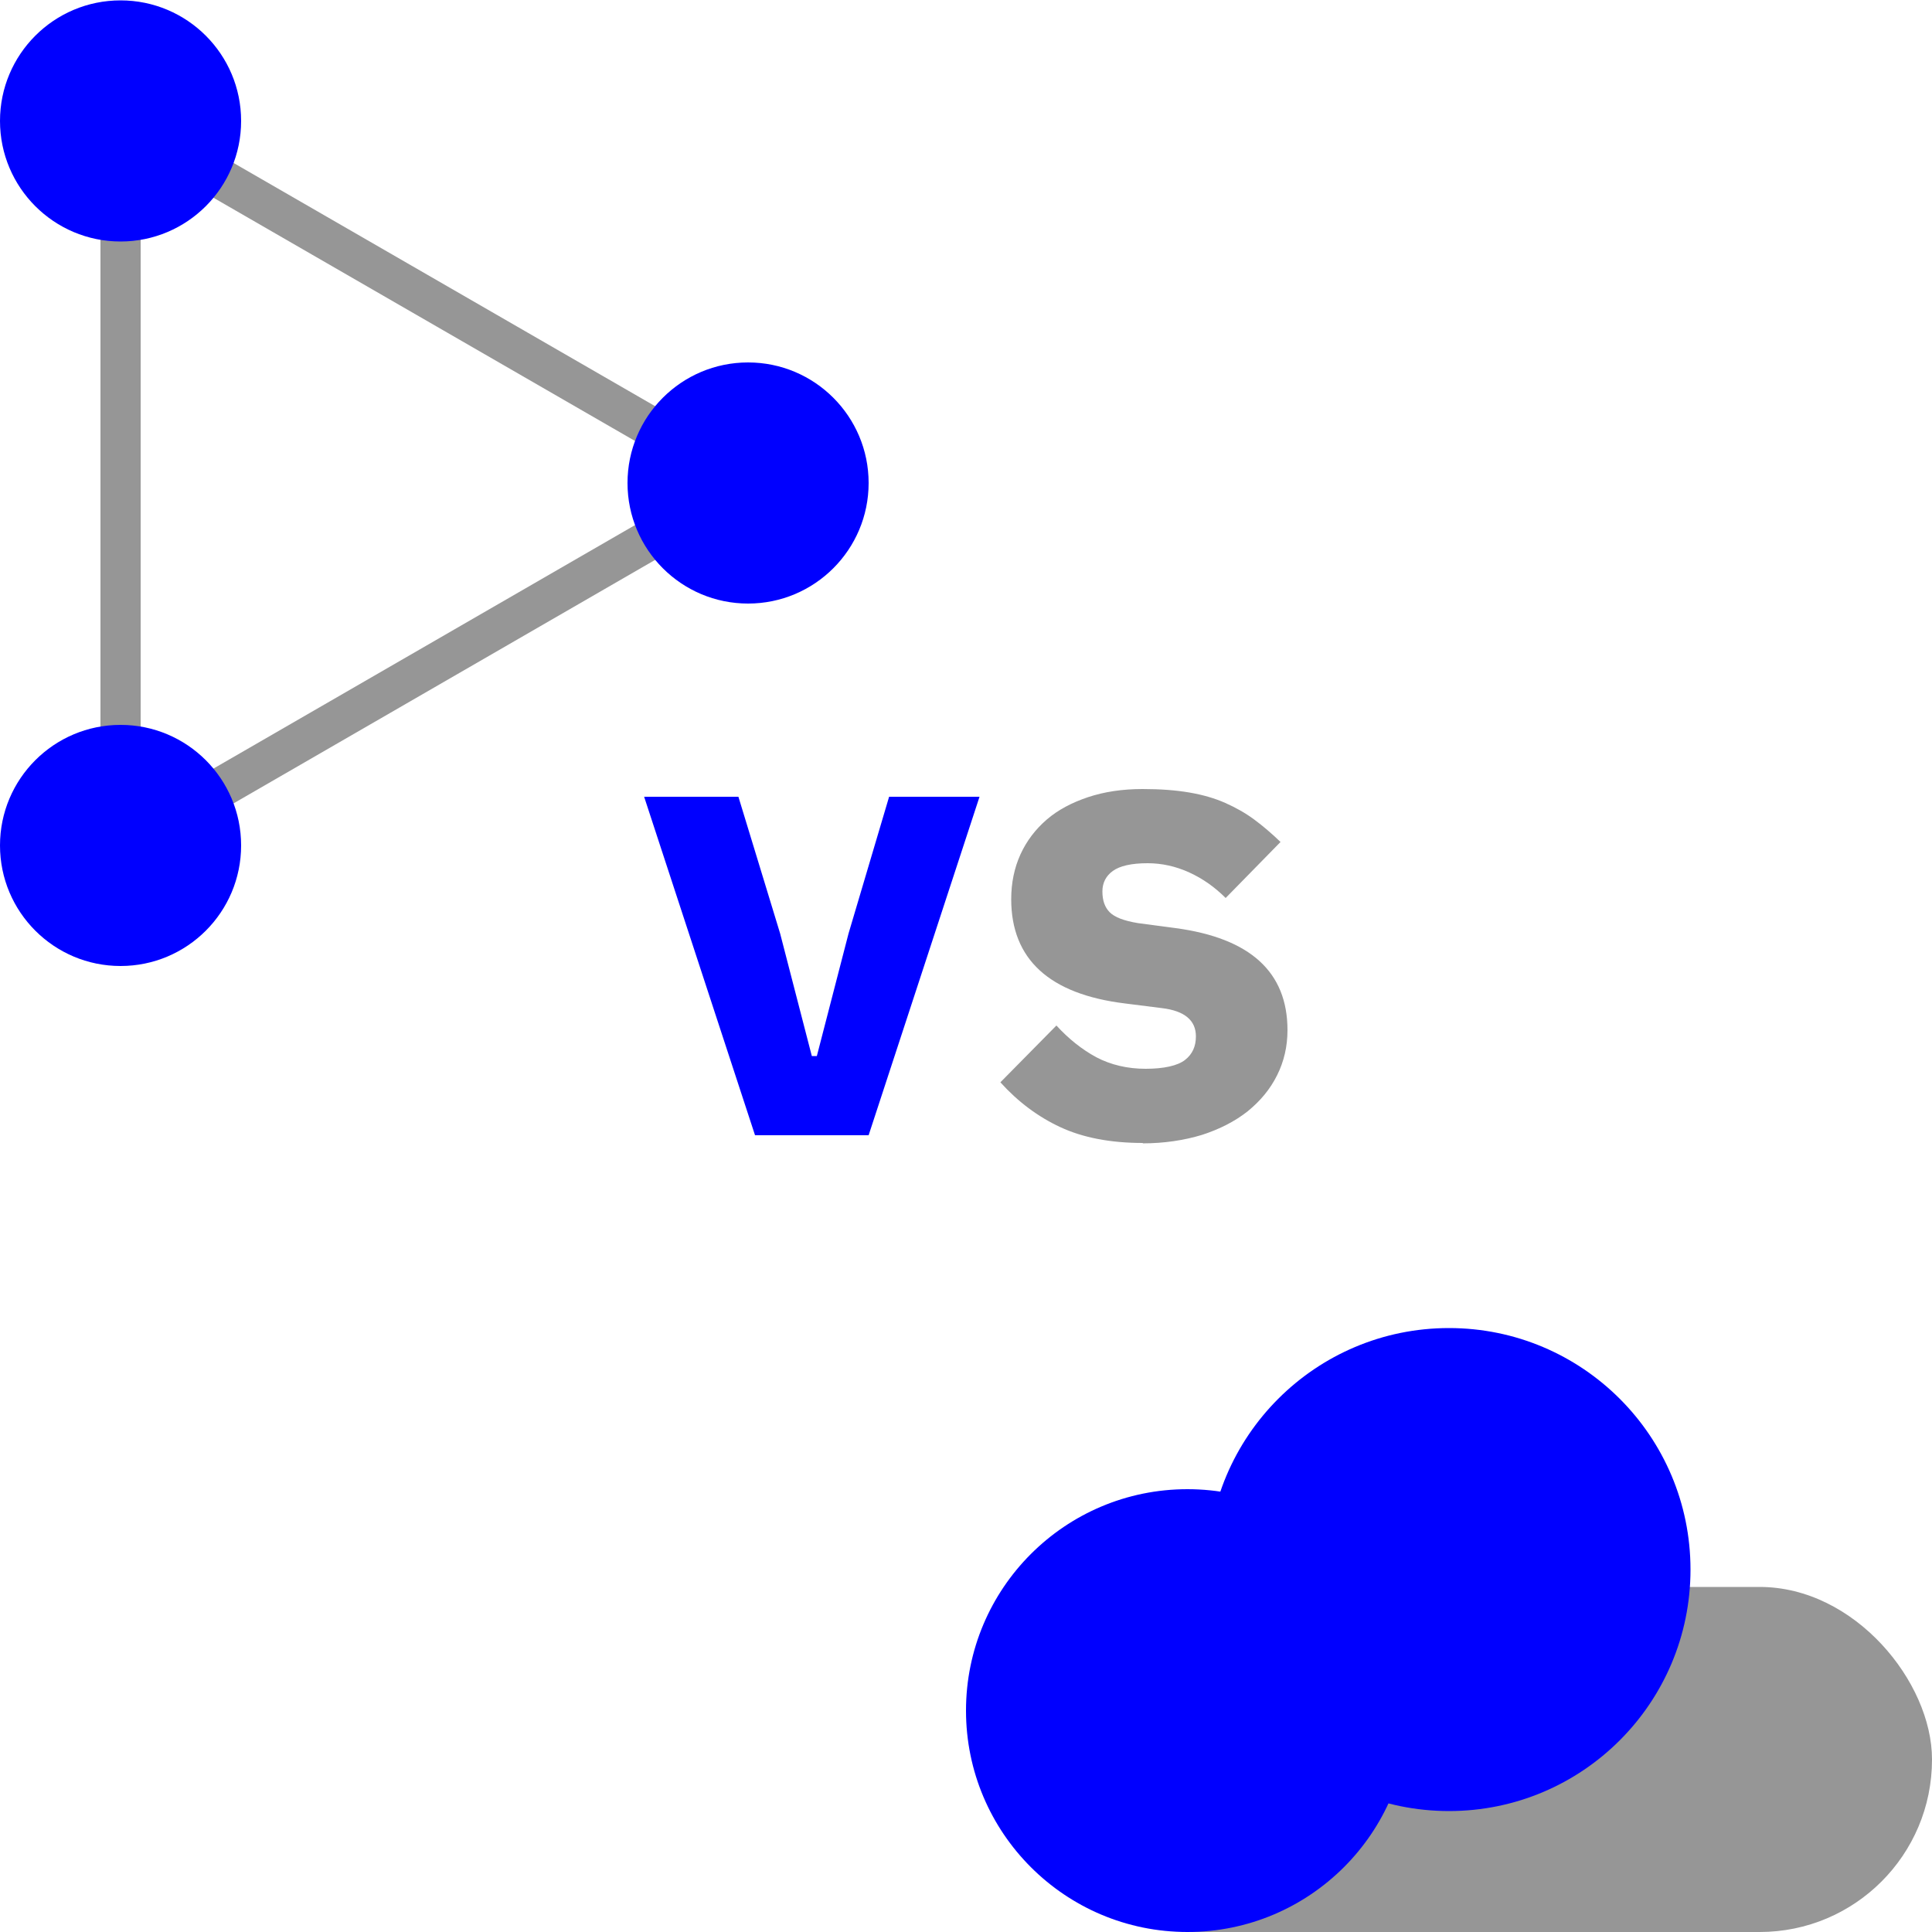 <?xml version="1.0" encoding="UTF-8"?><svg id="Capa_1" xmlns="http://www.w3.org/2000/svg" viewBox="0 0 50 50"><defs><style>.cls-1{fill:blue;}.cls-2{fill:#969696;}.cls-3{fill:none;stroke:#969696;stroke-miterlimit:10;stroke-width:1.04px;}</style></defs><rect class="cls-2" x="26.56" y="41.07" width="23.44" height="8.93" rx="4.46" ry="4.46"/><circle class="cls-1" cx="30.73" cy="44.27" r="5.73"/><circle class="cls-1" cx="37.5" cy="40.62" r="6.25"/><line class="cls-3" x1="3.12" y1="3.13" x2="19.36" y2="12.5"/><line class="cls-3" x1="3.12" y1="3.13" x2="3.12" y2="21.88"/><line class="cls-3" x1="19.36" y1="12.5" x2="3.12" y2="21.88"/><circle class="cls-1" cx="3.12" cy="3.13" r="3.12"/><circle class="cls-1" cx="3.12" cy="21.88" r="3.12"/><circle class="cls-1" cx="19.36" cy="12.5" r="3.12"/><path class="cls-1" d="M19.54,29.38l-2.87-8.76h2.44l1.08,3.54,.82,3.17h.13l.82-3.17,1.05-3.54h2.34l-2.87,8.76h-2.94Z"/><path class="cls-2" d="M29.58,29.58c-.85,0-1.56-.14-2.14-.41-.58-.27-1.1-.66-1.55-1.16l1.45-1.47c.31,.34,.66,.62,1.03,.82,.38,.2,.81,.3,1.28,.3s.83-.08,1.02-.23c.19-.15,.28-.35,.28-.61,0-.41-.29-.66-.88-.73l-.95-.12c-1.97-.24-2.95-1.15-2.95-2.7,0-.42,.08-.81,.24-1.16,.16-.35,.39-.65,.68-.9,.29-.25,.65-.44,1.07-.58,.42-.14,.89-.21,1.41-.21,.46,0,.86,.03,1.21,.09,.35,.06,.66,.15,.93,.27,.27,.12,.52,.26,.75,.43,.23,.17,.45,.36,.68,.58l-1.42,1.45c-.28-.28-.59-.5-.94-.66-.35-.16-.71-.24-1.08-.24-.42,0-.72,.07-.9,.2-.18,.13-.27,.31-.27,.53,0,.23,.06,.41,.19,.54,.13,.13,.37,.22,.73,.28l.98,.13c1.92,.26,2.89,1.13,2.89,2.64,0,.42-.09,.81-.27,1.17-.18,.36-.43,.66-.76,.93-.33,.26-.72,.46-1.18,.61-.46,.14-.98,.22-1.54,.22Z"/></svg>